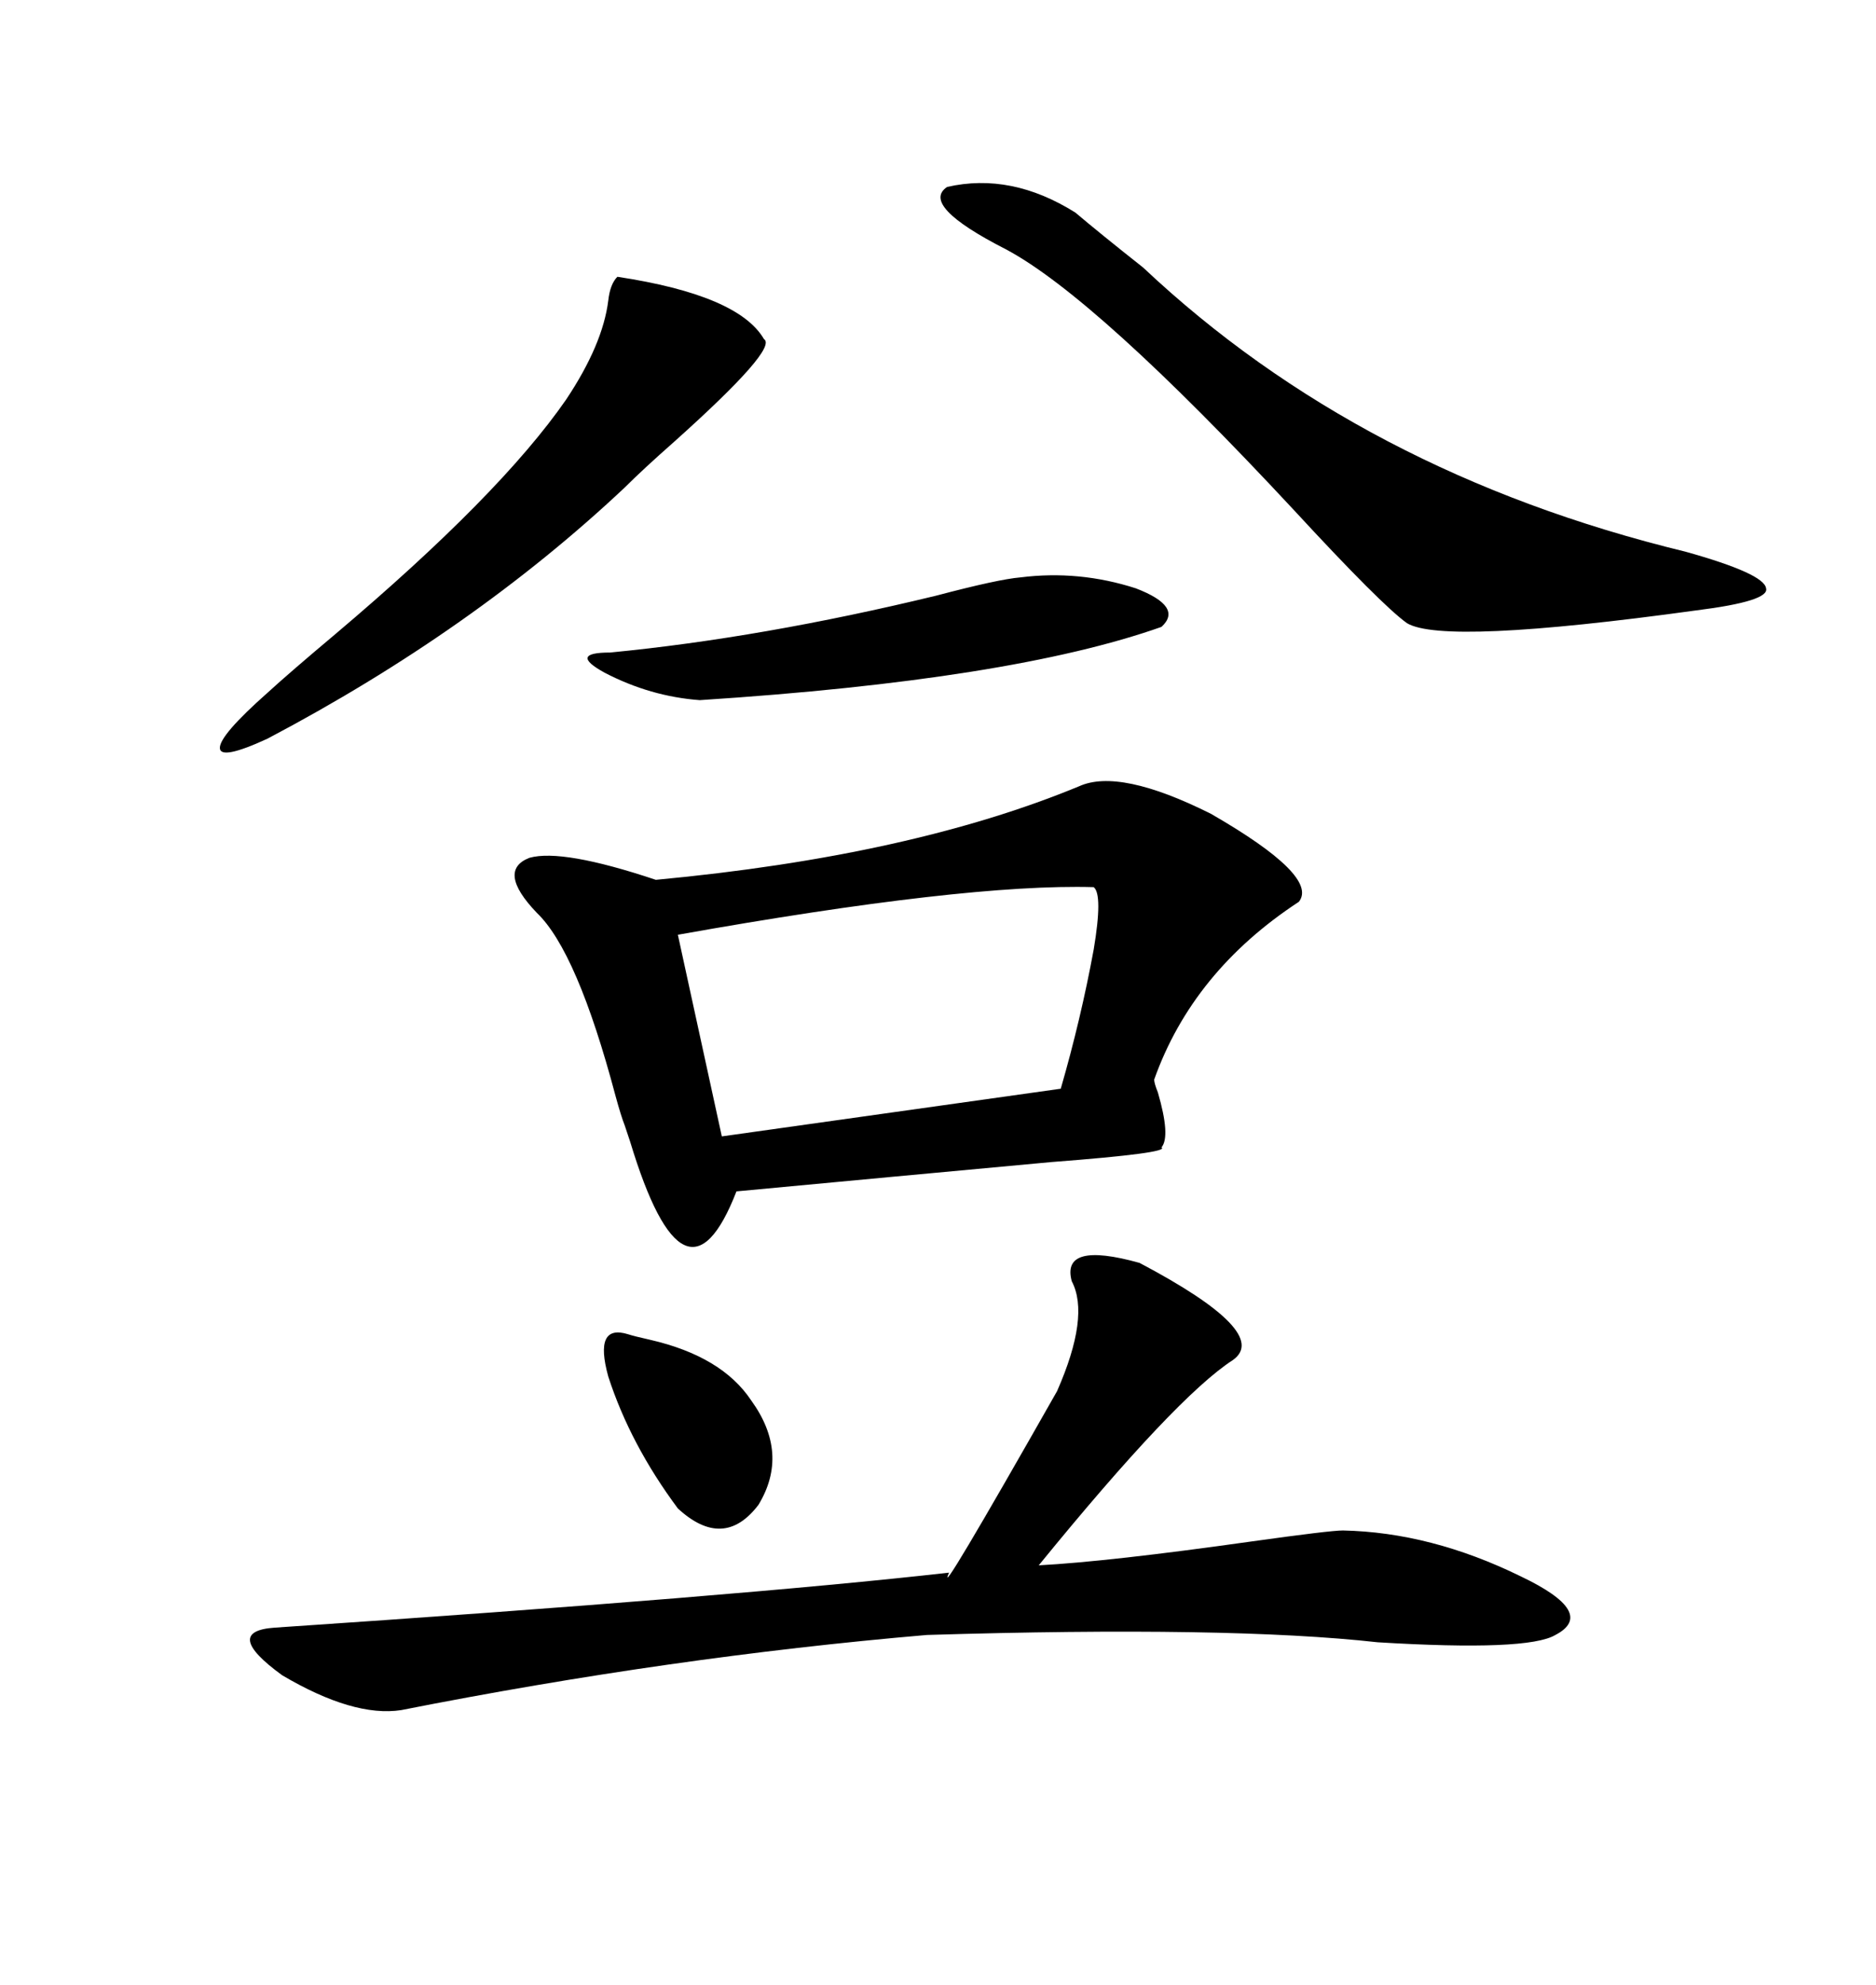 <svg xmlns="http://www.w3.org/2000/svg" xmlns:xlink="http://www.w3.org/1999/xlink" width="300" height="317.285"><path d="M172.56 125.68L172.56 125.68Q179.00 122.75 193.65 130.08L193.65 130.08Q210.94 140.04 207.71 144.14L207.71 144.14Q190.72 155.27 184.57 172.56L184.57 172.56Q184.57 173.14 185.16 174.61L185.16 174.61Q187.21 181.64 185.74 183.40L185.74 183.40Q187.21 184.28 168.16 185.74L168.16 185.74Q142.68 188.09 117.77 190.43L117.77 190.43Q109.57 211.52 100.78 182.52L100.78 182.52Q100.20 180.76 99.90 179.88L99.90 179.88Q99.32 178.42 98.44 175.20L98.44 175.20Q92.29 152.05 85.84 145.90L85.84 145.90Q79.39 139.16 84.67 137.11L84.67 137.11Q89.94 135.64 104.88 140.63L104.88 140.63Q145.61 136.82 172.56 125.68ZM182.23 201.86L182.23 201.86Q203.32 212.99 197.17 217.38L197.17 217.38Q188.09 223.24 166.11 250.20L166.11 250.20Q177.25 249.61 200.10 246.39L200.10 246.39Q212.70 244.63 214.75 244.63L214.75 244.63Q228.81 244.92 243.16 251.95L243.16 251.95Q255.47 257.81 248.73 261.33L248.73 261.33Q244.34 263.96 220.31 262.50L220.31 262.50Q196.58 259.86 148.24 261.33L148.24 261.33Q107.23 264.84 64.16 273.34L64.16 273.34Q56.54 274.51 45.12 267.77L45.12 267.77Q35.45 260.74 43.95 260.16L43.95 260.16Q118.07 255.18 151.76 251.37L151.76 251.37Q149.41 256.93 169.04 222.36L169.04 222.36Q174.32 210.35 171.39 204.79L171.39 204.79Q169.63 198.34 182.23 201.86ZM171.97 33.98L171.97 33.98Q175.78 37.21 182.81 42.77L182.81 42.77Q217.68 75.59 269.53 88.18L269.53 88.18Q282.13 91.70 282.42 94.04L282.42 94.04Q283.01 96.09 271.29 97.56L271.29 97.56Q230.86 103.13 225 99.61L225 99.61Q220.90 96.68 206.84 81.45L206.84 81.45Q175.20 47.46 160.84 39.84L160.84 39.84Q147.07 32.81 151.46 29.88L151.46 29.88Q161.72 27.54 171.97 33.98ZM174.90 141.80L174.90 141.80Q154.39 141.21 108.40 149.41L108.40 149.41L115.43 181.64L169.63 174.02Q172.85 162.89 174.90 151.76L174.90 151.76Q176.37 142.97 174.90 141.80ZM98.73 44.24L98.73 44.24Q118.07 47.17 122.17 54.20L122.17 54.20Q124.51 55.66 107.81 70.61L107.81 70.61Q102.83 75 99.90 77.93L99.90 77.93Q75.59 100.78 42.77 118.07L42.77 118.07Q35.16 121.58 35.16 119.53L35.16 119.53Q35.16 117.48 42.77 110.74L42.77 110.74Q46.29 107.52 53.61 101.37L53.61 101.37Q79.98 79.10 90.53 63.87L90.53 63.87Q96.39 55.08 97.27 48.05L97.27 48.05Q97.56 45.41 98.73 44.24ZM163.18 92.29L163.18 92.29Q172.56 91.11 181.64 94.04L181.64 94.04Q189.26 96.97 185.74 100.20L185.74 100.20Q161.72 108.69 111.91 111.91L111.91 111.91Q104.00 111.33 96.68 107.52L96.68 107.52Q90.82 104.30 97.56 104.30L97.56 104.30Q121.88 101.95 149.71 95.21L149.71 95.21Q159.67 92.58 163.18 92.29ZM100.49 213.28L100.49 213.28Q101.37 213.57 104.00 214.16L104.00 214.16Q115.43 216.80 120.12 223.83L120.12 223.83Q126.27 232.32 121.29 240.53L121.29 240.53Q115.72 247.85 108.40 241.11L108.40 241.11Q100.78 230.86 97.27 220.02L97.27 220.02Q94.92 211.52 100.49 213.28Z"/></svg>